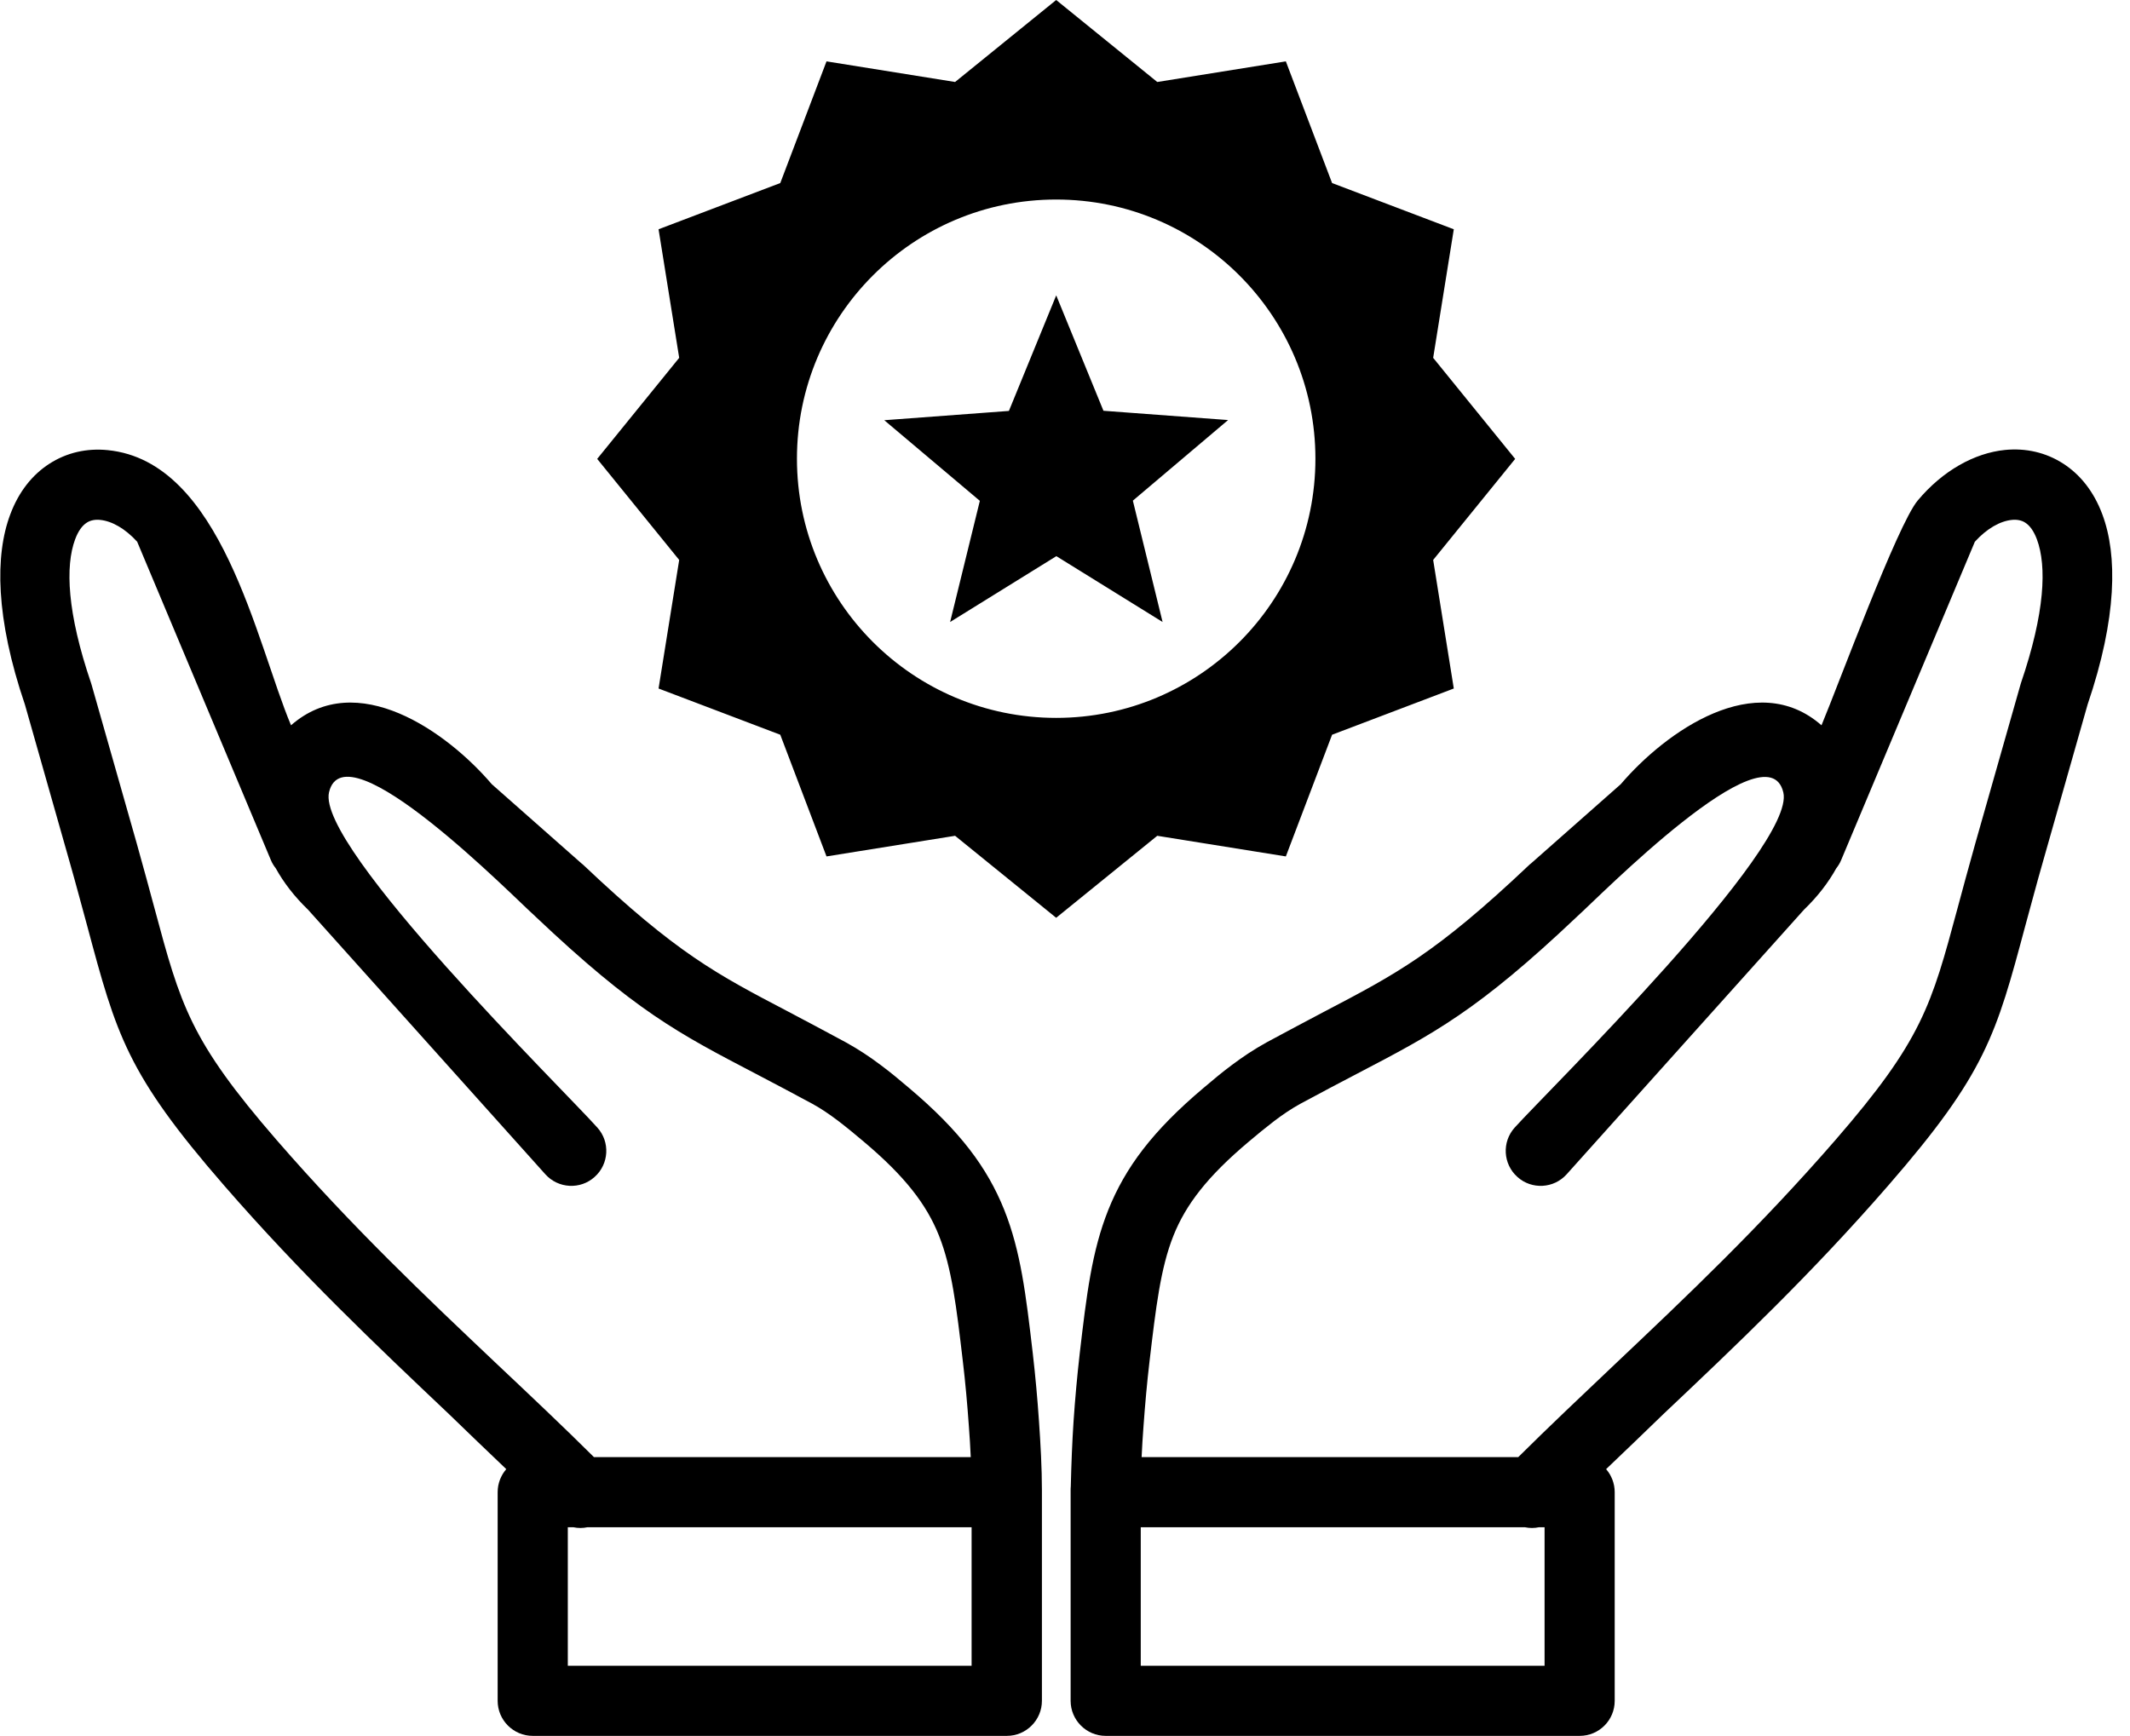<svg width="92" height="75" viewBox="0 0 92 75" fill="none" xmlns="http://www.w3.org/2000/svg">
<g clip-path="url(#clip0_476_12)">
<path fill-rule="evenodd" clip-rule="evenodd" d="M45.619 0L49.985 3.542L55.539 2.651L57.536 7.908L62.793 9.905L61.902 15.459L65.444 19.825L61.902 24.191L62.793 29.745L57.536 31.742L55.539 36.999L49.985 36.108L45.619 39.65L41.253 36.108L35.699 36.999L33.702 31.742L28.445 29.745L29.336 24.191L25.794 19.825L29.336 15.459L28.445 9.905L33.702 7.908L35.699 2.651L41.253 3.542L45.619 0ZM49.309 62.949H65.578C66.885 61.65 68.317 60.298 69.765 58.925C72.817 56.036 76.002 53.022 79.277 49.25C83.019 44.936 83.42 43.444 84.556 39.219C84.771 38.424 85.009 37.533 85.321 36.427L87.266 29.589L87.288 29.514C88.328 26.47 88.41 24.458 87.979 23.3C87.845 22.943 87.674 22.706 87.474 22.579C87.318 22.476 87.11 22.438 86.895 22.461C86.39 22.513 85.818 22.832 85.299 23.404L79.522 37.162C79.47 37.288 79.396 37.407 79.314 37.511C78.972 38.127 78.512 38.729 77.918 39.301L67.671 50.728C67.115 51.351 66.157 51.403 65.54 50.846C64.917 50.29 64.865 49.332 65.422 48.715C66.81 47.171 77.576 36.605 77.027 34.237C76.344 31.319 69.008 38.81 68.132 39.583L68.11 39.605C63.81 43.674 61.962 44.639 58.591 46.399C57.885 46.77 57.113 47.171 56.155 47.691C55.777 47.899 55.405 48.151 55.042 48.426C54.656 48.723 54.284 49.027 53.935 49.324C52.153 50.824 51.218 52.042 50.683 53.386C50.126 54.782 49.926 56.482 49.651 58.813C49.54 59.749 49.458 60.685 49.391 61.613C49.354 62.066 49.332 62.511 49.309 62.949ZM41.929 62.949H25.653C24.347 61.65 22.914 60.298 21.458 58.925C18.407 56.036 15.221 53.022 11.947 49.25C8.205 44.936 7.804 43.444 6.668 39.219C6.452 38.424 6.215 37.533 5.903 36.427L3.958 29.589L3.935 29.514C2.896 26.47 2.814 24.458 3.245 23.3C3.378 22.943 3.549 22.706 3.75 22.579C3.906 22.476 4.113 22.438 4.329 22.461C4.834 22.513 5.405 22.832 5.925 23.404L11.702 37.162C11.754 37.288 11.828 37.407 11.91 37.511C12.251 38.127 12.712 38.729 13.306 39.301L23.552 50.728C24.109 51.351 25.067 51.403 25.683 50.846C26.307 50.29 26.359 49.332 25.802 48.715C24.428 47.164 13.662 36.598 14.211 34.229C14.895 31.311 22.23 38.803 23.107 39.575L23.129 39.598C27.428 43.666 29.277 44.632 32.648 46.391C33.353 46.763 34.125 47.164 35.083 47.683C35.462 47.891 35.833 48.144 36.197 48.419C36.583 48.715 36.954 49.02 37.303 49.317C39.085 50.817 40.021 52.035 40.555 53.378C41.112 54.774 41.313 56.475 41.587 58.806C41.699 59.742 41.781 60.677 41.847 61.605C41.885 62.066 41.907 62.511 41.929 62.949ZM21.867 63.469C21.637 63.736 21.495 64.085 21.495 64.464V73.478C21.495 74.317 22.178 74.993 23.01 74.993H43.488C44.327 74.993 45.003 74.309 45.003 73.478V64.382C45.003 63.417 44.944 62.377 44.877 61.412C44.81 60.425 44.721 59.445 44.609 58.472C44.312 55.925 44.09 54.062 43.377 52.272C42.642 50.438 41.461 48.857 39.271 47.008C38.87 46.666 38.462 46.325 38.031 46.005C37.578 45.664 37.088 45.337 36.538 45.033C35.648 44.55 34.816 44.112 34.059 43.711C30.94 42.078 29.232 41.187 25.215 37.385C25.186 37.355 25.148 37.325 25.119 37.303L21.243 33.88C19.283 31.586 15.399 28.854 12.57 31.334C11.063 27.747 9.578 19.929 4.648 19.446C3.75 19.357 2.881 19.55 2.124 20.04C1.403 20.508 0.809 21.235 0.438 22.238C-0.215 23.983 -0.2 26.693 1.077 30.442L3.007 37.236C3.289 38.217 3.534 39.16 3.764 39.991C5.027 44.706 5.472 46.377 9.682 51.218C13.016 55.056 16.283 58.145 19.409 61.108C20.218 61.895 21.035 62.675 21.867 63.469ZM24.762 65.979C24.963 66.023 25.171 66.023 25.379 65.979H41.966V71.963H24.525V65.979H24.762ZM69.372 63.469C69.602 63.736 69.743 64.085 69.743 64.464V73.478C69.743 74.317 69.067 74.993 68.228 74.993H47.758C46.919 74.993 46.243 74.309 46.243 73.478V64.382C46.243 64.33 46.243 64.271 46.25 64.219C46.273 63.246 46.31 62.303 46.369 61.412C46.436 60.425 46.525 59.445 46.636 58.472C46.934 55.925 47.156 54.062 47.869 52.272C48.604 50.438 49.785 48.857 51.975 47.008C52.376 46.666 52.784 46.325 53.215 46.005C53.668 45.664 54.158 45.337 54.707 45.033C55.598 44.55 56.43 44.112 57.187 43.711C60.306 42.078 62.014 41.187 66.031 37.385C66.06 37.355 66.097 37.325 66.127 37.303L70.003 33.88C71.963 31.586 75.846 28.854 78.675 31.334C79.41 29.574 81.95 22.683 82.826 21.629C83.91 20.33 85.284 19.572 86.598 19.439C87.496 19.35 88.365 19.543 89.122 20.033C89.843 20.5 90.437 21.228 90.808 22.23C91.461 23.975 91.446 26.686 90.169 30.435L88.239 37.229C87.957 38.209 87.712 39.152 87.481 39.984C86.219 44.699 85.774 46.369 81.564 51.21C78.23 55.049 74.97 58.138 71.837 61.1C71.02 61.895 70.203 62.675 69.372 63.469ZM66.476 65.979C66.276 66.023 66.068 66.023 65.86 65.979H49.272V71.963H66.714V65.979H66.476ZM45.619 12.756L47.661 17.746L53.044 18.147L48.931 21.629L50.215 26.871L45.627 24.027L41.038 26.871L42.322 21.637L38.194 18.154L43.577 17.753L45.619 12.764V12.756ZM45.619 8.62C51.804 8.62 56.816 13.64 56.816 19.817C56.816 26.002 51.797 31.014 45.619 31.014C39.434 31.014 34.422 25.995 34.422 19.817C34.422 13.64 39.434 8.62 45.619 8.62Z" fill="black"/>
</g>
<defs>
<clipPath id="clip0_476_12">
<rect width="91.239" height="75" fill="white"/>
</clipPath>
</defs>
</svg>
